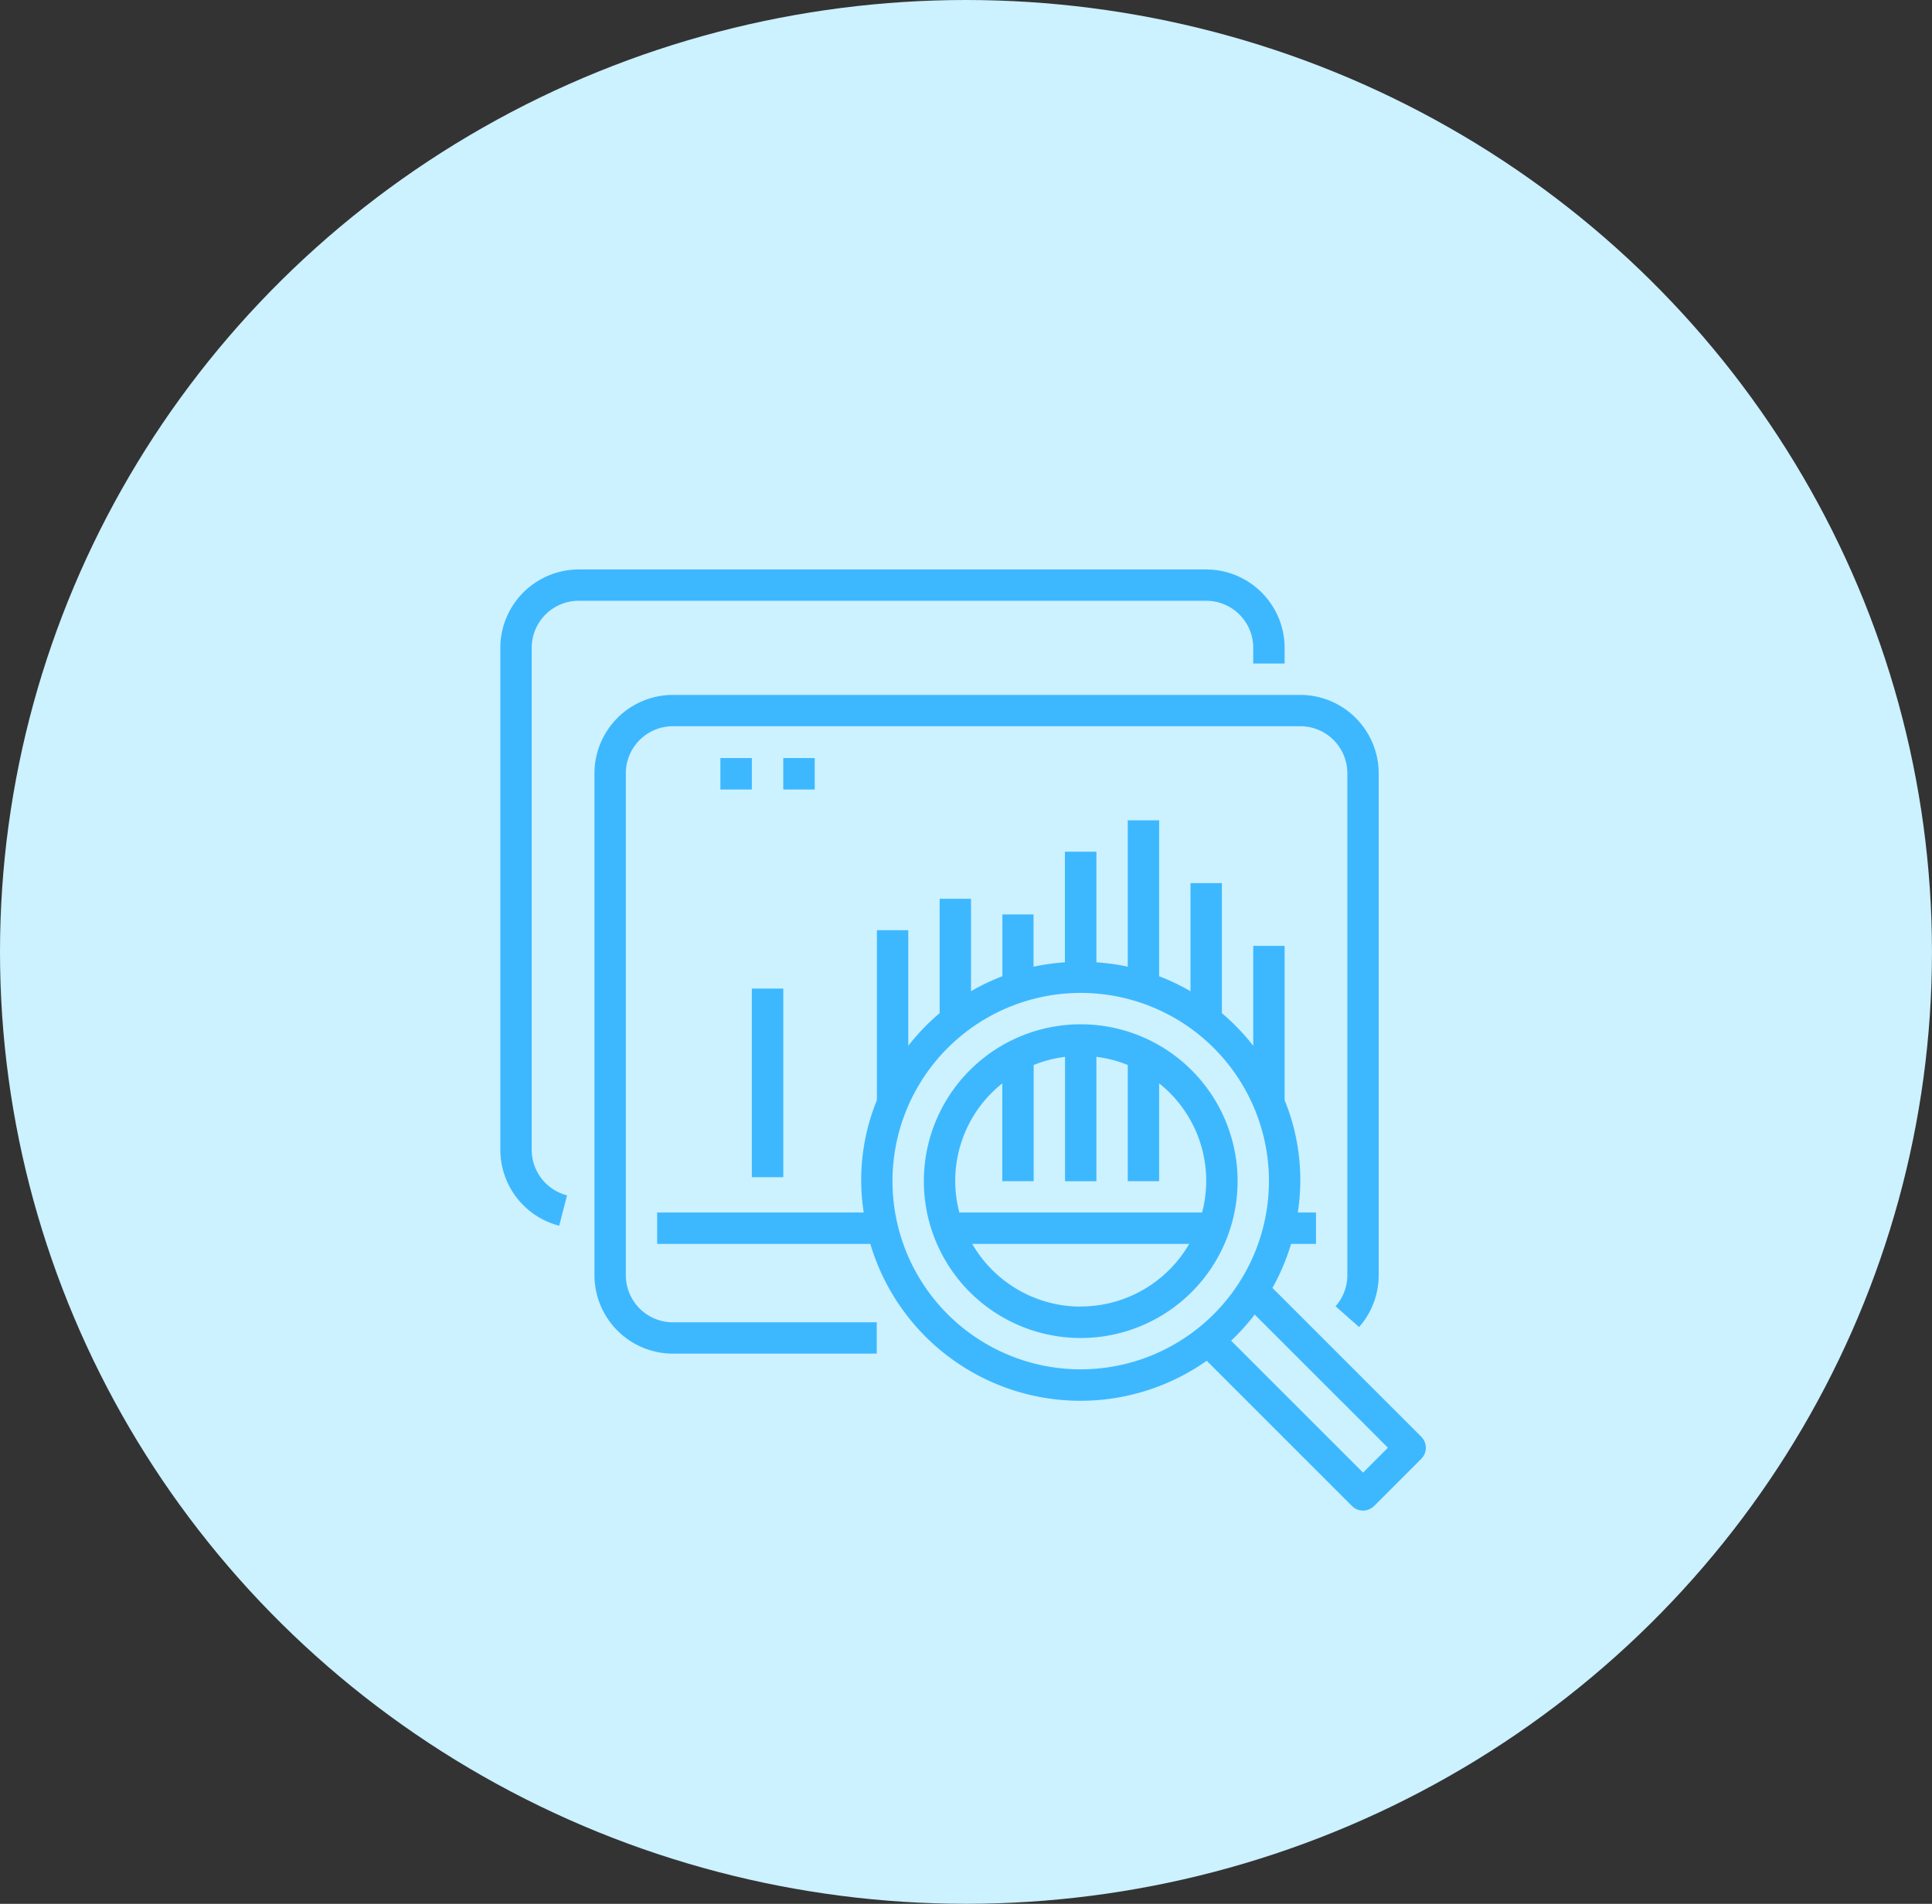 <svg id="Group_2668" data-name="Group 2668" xmlns="http://www.w3.org/2000/svg" width="71.077" height="70.047" viewBox="0 0 71.077 70.047">
  <rect x="0" y="0" width="71.077" height="70.047" fill="#333333" stroke="none"/>
  <ellipse id="Ellipse_9" data-name="Ellipse 9" cx="35.538" cy="35.023" rx="35.538" ry="35.023" fill="#ccf1ff"/>
  <g id="Group_67" data-name="Group 67" transform="translate(18.407 20.952)">
    <g id="Group_54" data-name="Group 54" transform="translate(0 0)">
      <g id="Group_53" data-name="Group 53" transform="translate(0 0)">
        <path id="Path_257" data-name="Path 257" d="M1457.769,1485.617h-23.083a2.889,2.889,0,0,0-2.885,2.885v18.466a2.886,2.886,0,0,0,2.165,2.794l.289-1.117a1.731,1.731,0,0,1-1.3-1.677V1488.5a1.731,1.731,0,0,1,1.731-1.731h23.083a1.731,1.731,0,0,1,1.731,1.731v.577h1.154v-.577A2.889,2.889,0,0,0,1457.769,1485.617Z" transform="translate(-1431.801 -1485.617)" fill="#3db8ff"/>
      </g>
    </g>
    <g id="Group_56" data-name="Group 56" transform="translate(5.771 9.233)">
      <g id="Group_55" data-name="Group 55" transform="translate(0 0)">
        <path id="Path_258" data-name="Path 258" d="M1539.908,1636.291l-5.473-5.473a7.977,7.977,0,0,0,.685-1.62h.917v-1.154h-.669a7.775,7.775,0,0,0-.485-4.135v-5.675h-1.154v3.675a8.075,8.075,0,0,0-1.154-1.2v-4.785h-1.154v3.978a8.038,8.038,0,0,0-1.154-.551v-5.736h-1.154V1619a8.027,8.027,0,0,0-1.154-.162v-4.069H1526.8v4.069a8.027,8.027,0,0,0-1.154.162v-1.923H1524.5v2.273a8.047,8.047,0,0,0-1.154.551v-3.4h-1.154v4.208a8.1,8.1,0,0,0-1.154,1.2v-4.252h-1.154v6.252a7.775,7.775,0,0,0-.485,4.135H1511.8v1.154h7.842a8.062,8.062,0,0,0,12.375,4.3l5.343,5.343a.577.577,0,0,0,.816,0l1.731-1.731A.577.577,0,0,0,1539.908,1636.291Zm-12.526-2.477a6.925,6.925,0,1,1,6.925-6.925A6.932,6.932,0,0,1,1527.381,1633.814Zm10.387,3.8-4.854-4.854a8.129,8.129,0,0,0,.868-.962l4.9,4.9Z" transform="translate(-1511.801 -1613.617)" fill="#3db8ff"/>
      </g>
    </g>
    <g id="Group_58" data-name="Group 58" transform="translate(15.581 16.735)">
      <g id="Group_57" data-name="Group 57" transform="translate(0 0)">
        <path id="Path_259" data-name="Path 259" d="M1653.572,1717.617a5.771,5.771,0,1,0,5.771,5.771A5.77,5.77,0,0,0,1653.572,1717.617Zm0,10.387a4.617,4.617,0,0,1-3.992-2.308h7.984A4.617,4.617,0,0,1,1653.572,1728Zm-4.465-3.462a4.575,4.575,0,0,1,1.58-4.752v3.6h1.154v-4.276a4.585,4.585,0,0,1,1.154-.3v4.577h1.154v-4.577a4.582,4.582,0,0,1,1.154.3v4.276h1.154v-3.6a4.574,4.574,0,0,1,1.58,4.752Z" transform="translate(-1647.801 -1717.617)" fill="#3db8ff"/>
      </g>
    </g>
    <g id="Group_60" data-name="Group 60" transform="translate(3.462 4.616)">
      <g id="Group_59" data-name="Group 59" transform="translate(0)">
        <path id="Path_260" data-name="Path 260" d="M1505.769,1549.617h-23.082a2.889,2.889,0,0,0-2.885,2.885v18.466a2.889,2.889,0,0,0,2.885,2.885h7.5V1572.7h-7.5a1.732,1.732,0,0,1-1.731-1.731V1552.5a1.732,1.732,0,0,1,1.731-1.731h23.082a1.731,1.731,0,0,1,1.731,1.731v18.466a1.731,1.731,0,0,1-.433,1.145l.865.764a2.881,2.881,0,0,0,.721-1.908V1552.5A2.889,2.889,0,0,0,1505.769,1549.617Z" transform="translate(-1479.801 -1549.617)" fill="#3db8ff"/>
      </g>
    </g>
    <g id="Group_62" data-name="Group 62" transform="translate(8.096 6.939)">
      <g id="Group_61" data-name="Group 61" transform="translate(0 0)">
        <rect id="Rectangle_53" data-name="Rectangle 53" width="1.157" height="1.157" transform="translate(0 0)" fill="#3db8ff"/>
      </g>
    </g>
    <g id="Group_64" data-name="Group 64" transform="translate(10.409 6.939)">
      <g id="Group_63" data-name="Group 63" transform="translate(0 0)">
        <rect id="Rectangle_54" data-name="Rectangle 54" width="1.157" height="1.157" transform="translate(0 0)" fill="#3db8ff"/>
      </g>
    </g>
    <g id="Group_66" data-name="Group 66" transform="translate(9.253 15.421)">
      <g id="Group_65" data-name="Group 65" transform="translate(0 0)">
        <rect id="Rectangle_55" data-name="Rectangle 55" width="1.157" height="6.939" fill="#3db8ff"/>
      </g>
    </g>
  </g>
</svg>

